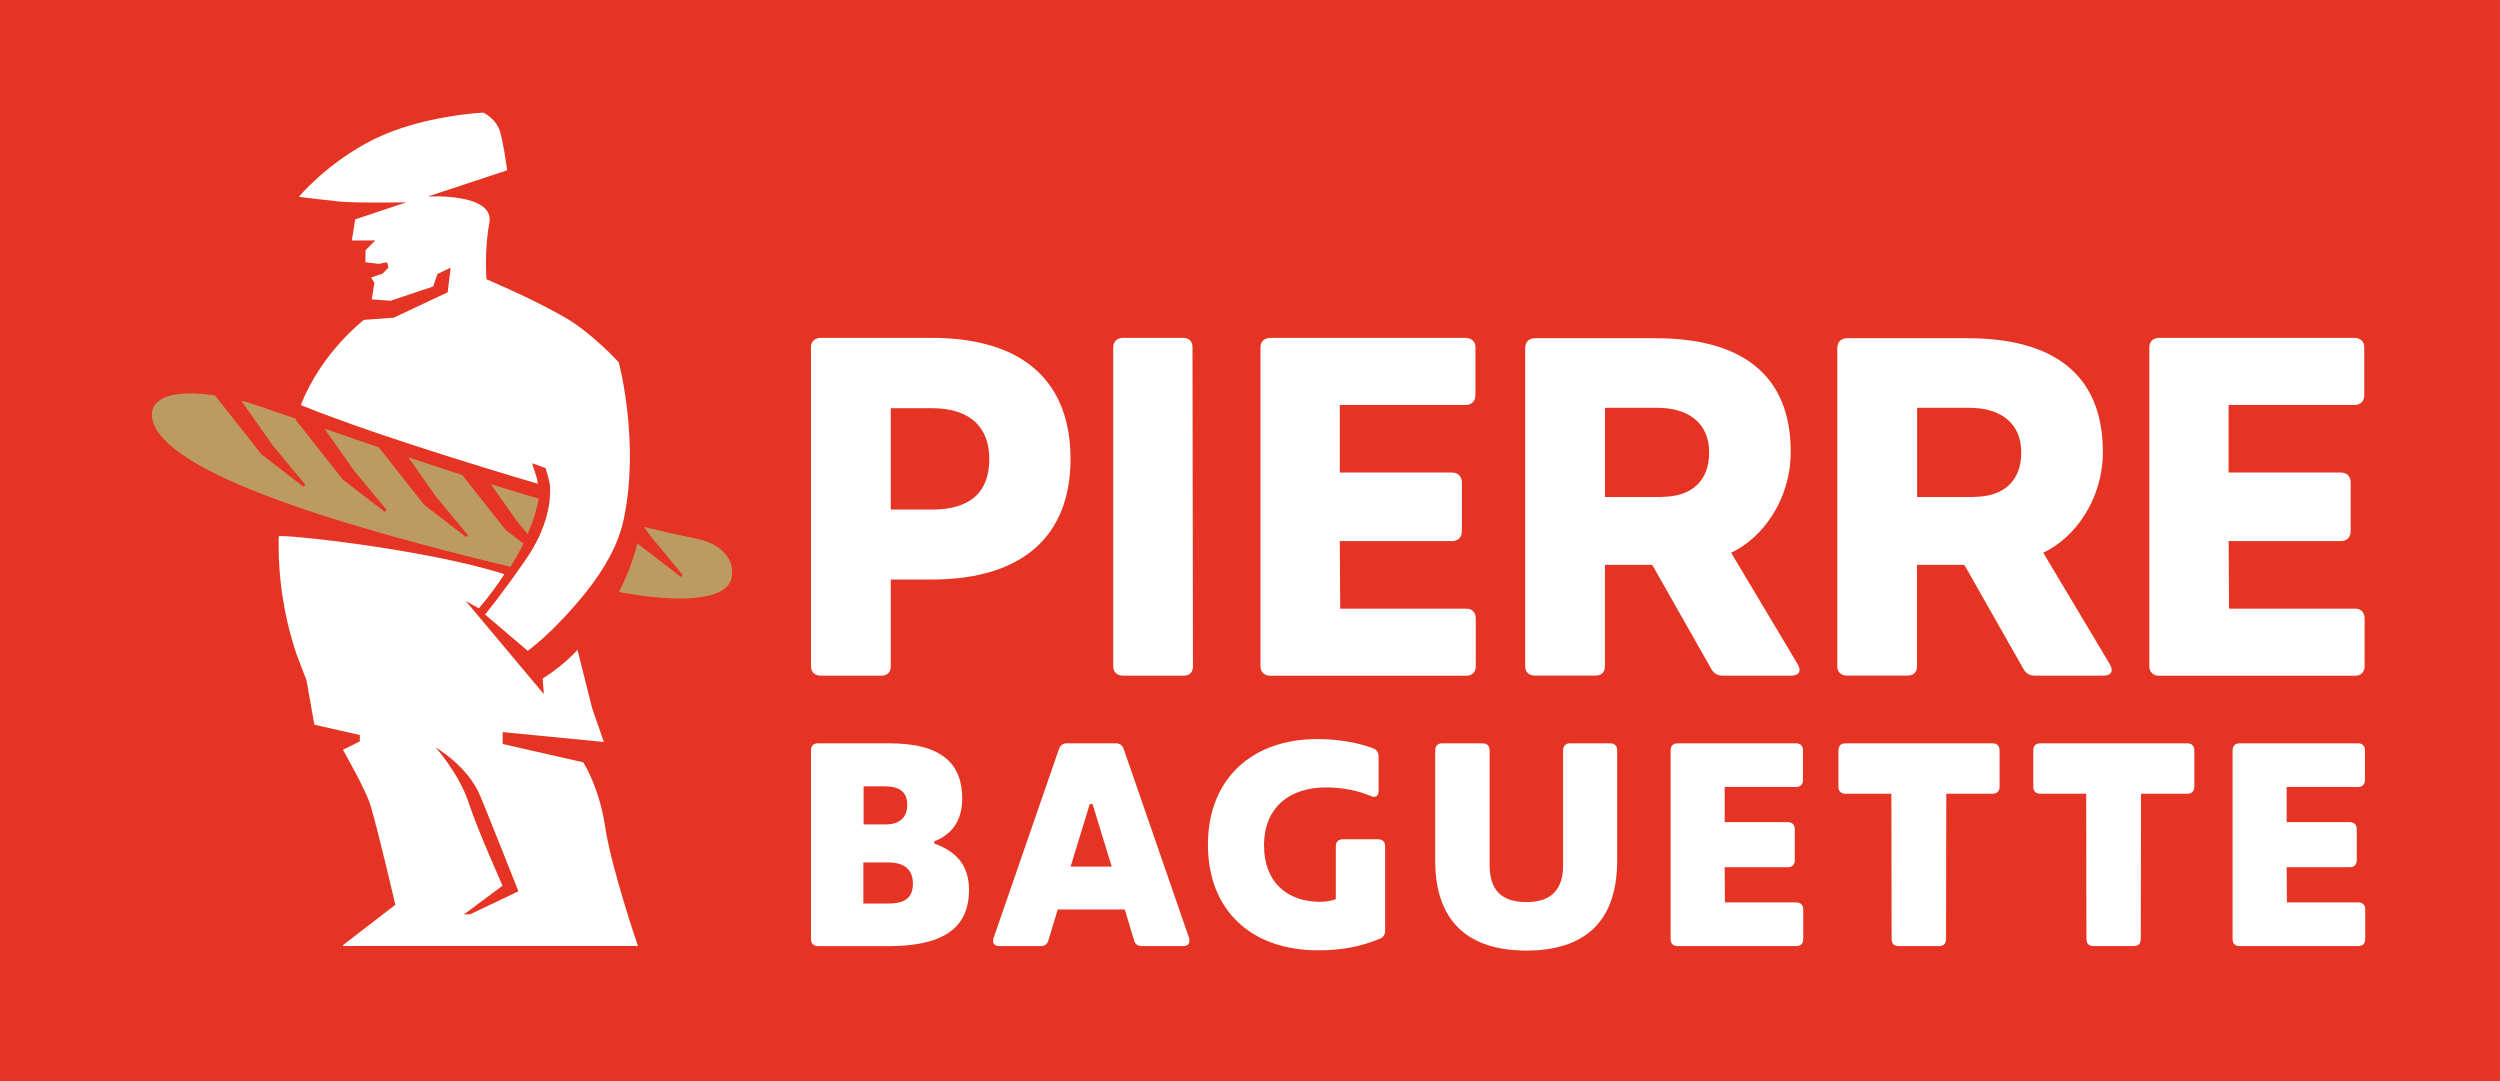 <svg xmlns="http://www.w3.org/2000/svg" xmlns:xlink="http://www.w3.org/1999/xlink" id="Layer_1" x="0px" y="0px" viewBox="0 0 283.46 122.58" style="enable-background:new 0 0 283.46 122.58;" xml:space="preserve"><style type="text/css">	.st0{fill:#E53423;}	.st1{fill:#BC9B62;}	.st2{fill:#FFFFFF;}</style><rect y="0" class="st0" width="283.46" height="122.58"></rect><g>	<g>		<path class="st1" d="M59.82,60.56c0.78-1.79,1.11-3.18,1.27-4.01c-1.82-0.54-3.63-1.1-5.44-1.66l2.95,4.18L59.82,60.56z"></path>	</g>	<g>		<path class="st1" d="M52.41,53.86c-2.04-0.66-4.08-1.33-6.11-2.01l3.07,4.37l3.68,4.45l-0.21,0.22l-4.76-3.66l-5.13-6.51    c-2.06-0.7-4.11-1.41-6.15-2.11l3.35,4.76l3.69,4.44l-0.21,0.23l-4.76-3.66l-5.34-6.77l0.05-0.12c-1.6-0.55-3.2-1.1-4.81-1.65    c-0.33-0.12-0.82-0.26-1.42-0.41l3.58,5.08l3.69,4.45l-0.21,0.23l-4.75-3.66l-5.28-6.69c-2.97-0.44-6.33-0.4-7.06,1.52    c-0.05,0.13-0.1,0.43-0.1,0.43c-0.34,6.4,21.07,12.76,40.66,17.48c0.58-0.94,1.07-1.81,1.47-2.63l-2.02-1.55L52.41,53.86z"></path>	</g>	<g>		<path class="st1" d="M79.16,61.13c-2.07-0.44-4.12-0.89-6.14-1.38l0.7,0.99l3.69,4.45l-0.21,0.22l-4.76-3.66l-0.16-0.19    c-0.43,1.69-1.09,3.64-2.1,5.55c0.09,0.02,0.18,0.04,0.27,0.06c6.65,1.21,11.79,0.91,12.47-1.52    C83.46,63.32,81.59,61.64,79.16,61.13z"></path>	</g></g><g>	<path class="st2" d="M44.64,36.02l-3.38,0.25c0,0-4.82,3.67-7.15,9.66c9.17,3.76,26.86,8.92,26.86,8.92   c-0.03-0.38-0.09-0.63-0.15-0.81c-0.1-0.29-0.49-1.52-0.49-1.52l1.53,0.55c0,0,0.48,1.5,0.51,2.15c0.07,1.46-0.18,4.4-2.61,8.01   C57.09,67.14,55,69.68,55,69.68l4.83,4.11c0,0,2.74-1.87,6.48-6.48c2.19-2.71,3.8-5.53,4.41-8.43c1.85-8.79-0.56-17.79-0.56-17.79   s-3.04-3.36-6.16-5.13c-3.85-2.21-8.84-4.29-8.84-4.29s-0.26-3.29,0.32-6.37c0.66-3.46-6.96-3.02-6.96-3.02l8.98-2.97   c0,0-0.3-2.47-0.76-4.23c-0.42-1.63-1.94-2.31-1.94-2.31s-6.89,0.3-12.4,3.02c-5.33,2.65-8.51,6.53-8.51,6.53s2.47,0.31,4.57,0.53   c2.01,0.2,7.62,0.09,7.62,0.09l-5.81,1.93l-0.38,2.4l2.66-0.01l-1.1,1.11l-0.02,1.36l1.53,0.19l0.93-0.19l0.15,0.62l-0.67,0.68   l-1.3,0.43l0.38,0.61l-0.3,1.87l2.14,0.16l4.83-1.62l0.48-1.42l1.49-0.7l-0.33,2.78L44.64,36.02z M72.33,107.26   c0,0-3-8.76-3.71-13.48c-0.7-4.65-2.5-7.35-2.5-7.35L57,84.36l-0.01-1.35l11.48,1.12l-1.32-3.79l-1.67-6.66   c-1.39,1.54-3.17,2.78-3.95,3.25l0.13,1.77l-8.85-10.56l1.48,0.83c0,0,1.42-1.58,2.9-3.87c-9.11-2.9-25.58-4.59-25.59-4.28   c-0.13,6.11,1.14,10.7,2,13.31l1.15,3l0.89,5.04l5.16,1.17v0.72l-1.92,0.95c0,0,2.6,4.52,3.14,6.34c0.96,3.25,2.8,11.24,2.8,11.24   l-5.93,4.57v0.1H72.33z M54.45,90.24c1.24,3,4.33,10.82,4.33,10.82l-5.46,2.6l-0.74,0.04l4.4-3.28c0,0-2.84-6.36-3.75-9.15   c-1.14-3.59-3.86-6.54-3.86-6.54S53.05,86.85,54.45,90.24"></path></g><g>	<g>		<path class="st2" d="M91.95,75.55V39.37c0-0.64,0.43-1.06,1.12-1.06h12.56c10.75,0,15.75,5.27,15.75,13.73    c0,8.67-5.37,13.67-15.75,13.67H101v9.84c0,0.64-0.37,1.06-1.06,1.06h-6.86C92.38,76.61,91.95,76.19,91.95,75.55z M105.63,57.78    c4.58,0,6.54-2.13,6.54-5.75c0-3.41-1.97-5.75-6.54-5.75H101v11.49H105.63z"></path>	</g>	<g>		<path class="st2" d="M126.22,75.55V39.37c0-0.64,0.43-1.06,1.12-1.06h6.81c0.64,0,1.06,0.37,1.06,1.06l0.05,36.18    c0,0.69-0.37,1.06-1.06,1.06h-6.86C126.64,76.61,126.22,76.19,126.22,75.55z"></path>	</g>	<g>		<path class="st2" d="M142.92,75.55V39.37c0-0.64,0.43-1.06,1.12-1.06h22.13c0.69,0,1.12,0.43,1.12,1.06v5.43    c0,0.69-0.43,1.12-1.12,1.12h-14.26v7.66h12.72c0.69,0,1.12,0.43,1.12,1.12v5.53c0,0.69-0.43,1.12-1.12,1.12h-12.72l0.05,7.66    h14.31c0.64,0,1.06,0.43,1.06,1.12v5.43c0,0.64-0.43,1.06-1.06,1.06h-22.24C143.35,76.61,142.92,76.19,142.92,75.55z"></path>	</g>	<g>		<path class="st2" d="M172.93,75.55V39.47c0-0.69,0.43-1.12,1.12-1.12h13.67c9.63,0,15.32,4.04,15.32,12.88    c0,5.37-3.14,9.74-6.76,11.44l7.56,12.66c0.43,0.75,0.16,1.28-0.75,1.28h-7.77c-0.59,0-1.01-0.27-1.28-0.75l-6.7-11.81h-5.37    v11.49c0,0.64-0.37,1.06-1.06,1.06h-6.86C173.36,76.61,172.93,76.19,172.93,75.55z M188.36,56.34c3.41,0,5.43-1.76,5.43-5.05    c0-3.3-2.34-5.05-5.85-5.05h-5.96v10.11H188.36z"></path>	</g>	<g>		<path class="st2" d="M208.32,75.55V39.47c0-0.69,0.43-1.12,1.12-1.12h13.67c9.63,0,15.32,4.04,15.32,12.88    c0,5.37-3.14,9.74-6.76,11.44l7.56,12.66c0.43,0.75,0.16,1.28-0.75,1.28h-7.77c-0.59,0-1.01-0.27-1.28-0.75l-6.7-11.81h-5.37    v11.49c0,0.64-0.37,1.06-1.06,1.06h-6.86C208.74,76.61,208.32,76.19,208.32,75.55z M223.75,56.34c3.41,0,5.43-1.76,5.43-5.05    c0-3.3-2.34-5.05-5.85-5.05h-5.96v10.11H223.75z"></path>	</g>	<g>		<path class="st2" d="M243.7,75.55V39.37c0-0.64,0.43-1.06,1.12-1.06h22.13c0.69,0,1.12,0.43,1.12,1.06v5.43    c0,0.69-0.43,1.12-1.12,1.12h-14.26v7.66h12.72c0.69,0,1.12,0.43,1.12,1.12v5.53c0,0.69-0.43,1.12-1.12,1.12h-12.72l0.05,7.66    h14.31c0.64,0,1.06,0.43,1.06,1.12v5.43c0,0.64-0.43,1.06-1.06,1.06h-22.24C244.13,76.61,243.7,76.19,243.7,75.55z"></path>	</g></g><g>	<g>		<path class="st2" d="M91.95,106.47V85.08c0-0.51,0.29-0.8,0.8-0.8h7.98c6.1-0.03,8.37,2.36,8.37,6.26c0,2.27-0.96,3.99-3.16,4.85    v0.26c2.46,0.86,3.93,2.46,3.93,5.24c0,4.5-3.13,6.39-9.23,6.39h-7.89C92.24,107.27,91.95,106.98,91.95,106.47z M100.64,102.45    c1.82,0,2.87-0.54,2.87-2.27c0-1.53-0.93-2.39-2.75-2.39h-2.87v4.66H100.64z M100.51,93.47c1.47,0,2.36-0.8,2.36-2.2    c0-1.44-0.83-2.11-2.52-2.11h-2.43v4.31H100.51z"></path>	</g>	<g>		<path class="st2" d="M134.16,107.27h-4.69c-0.45,0-0.77-0.19-0.89-0.67l-1.05-3.48h-7.6l-1.05,3.48    c-0.13,0.48-0.45,0.67-0.89,0.67h-4.69c-0.57,0-0.83-0.35-0.64-0.93l7.41-21.42c0.16-0.41,0.45-0.64,0.89-0.64h5.56    c0.45,0,0.73,0.22,0.89,0.64l7.41,21.42C134.99,106.92,134.73,107.27,134.16,107.27z M126.05,98.26l-2.17-7.09h-0.32l-2.17,7.09    H126.05z"></path>	</g>	<g>		<path class="st2" d="M136.96,95.77c0-7.5,5.04-11.97,12.39-11.97c2.27,0,4.47,0.35,6.35,1.05c0.41,0.16,0.61,0.48,0.61,0.93v3.89    c0,0.61-0.35,0.83-0.93,0.57c-1.44-0.61-3.16-0.96-5.04-0.96c-4.12,0-7.02,2.27-7.02,6.58c0,4.21,2.68,6.39,6.32,6.39    c0.67,0,1.28-0.1,1.82-0.29v-6c0-0.51,0.29-0.8,0.8-0.8h3.99c0.51,0,0.8,0.29,0.8,0.8v9.55c0,0.45-0.19,0.77-0.61,0.93    c-2.3,0.96-4.5,1.31-7.02,1.31C142.01,107.75,136.96,103.34,136.96,95.77z"></path>	</g>	<g>		<path class="st2" d="M162.73,97.59V85.08c0-0.51,0.29-0.8,0.8-0.8h4.57c0.51,0,0.8,0.29,0.8,0.8V98.1c0,2.71,1.25,4.18,4.15,4.18    c2.91,0,4.18-1.47,4.18-4.18V85.08c0-0.51,0.29-0.8,0.8-0.8h4.53c0.51,0,0.8,0.29,0.8,0.8v12.52c0,7.02-3.8,10.18-10.31,10.18    C166.5,107.78,162.73,104.49,162.73,97.59z"></path>	</g>	<g>		<path class="st2" d="M189.42,106.47V85.08c0-0.51,0.29-0.8,0.8-0.8h13.41c0.51,0,0.8,0.29,0.8,0.8v3.35c0,0.51-0.29,0.8-0.8,0.8    h-8.08v3.99h7.15c0.51,0,0.8,0.29,0.8,0.8v3.51c0,0.51-0.29,0.8-0.8,0.8h-7.15l0.03,3.99h8.08c0.51,0,0.8,0.29,0.8,0.8v3.35    c0,0.51-0.29,0.8-0.8,0.8h-13.44C189.7,107.27,189.42,106.98,189.42,106.47z"></path>	</g>	<g>		<path class="st2" d="M214.48,106.47l-0.03-16.47h-5.2c-0.51,0-0.8-0.29-0.8-0.8v-4.12c0-0.51,0.29-0.8,0.8-0.8h16.67    c0.51,0,0.8,0.29,0.8,0.8v4.12c0,0.51-0.29,0.8-0.8,0.8h-5.24l-0.03,16.47c0,0.54-0.29,0.8-0.8,0.8h-4.57    C214.77,107.27,214.48,107.01,214.48,106.47z"></path>	</g>	<g>		<path class="st2" d="M236.57,106.47l-0.03-16.47h-5.2c-0.51,0-0.8-0.29-0.8-0.8v-4.12c0-0.51,0.29-0.8,0.8-0.8H248    c0.51,0,0.8,0.29,0.8,0.8v4.12c0,0.51-0.29,0.8-0.8,0.8h-5.24l-0.03,16.47c0,0.54-0.29,0.8-0.8,0.8h-4.57    C236.86,107.27,236.57,107.01,236.57,106.47z"></path>	</g>	<g>		<path class="st2" d="M253.14,106.47V85.08c0-0.51,0.29-0.8,0.8-0.8h13.41c0.51,0,0.8,0.29,0.8,0.8v3.35c0,0.51-0.29,0.8-0.8,0.8    h-8.08v3.99h7.15c0.51,0,0.8,0.29,0.8,0.8v3.51c0,0.51-0.29,0.8-0.8,0.8h-7.15l0.03,3.99h8.08c0.51,0,0.8,0.29,0.8,0.8v3.35    c0,0.51-0.29,0.8-0.8,0.8h-13.44C253.43,107.27,253.14,106.98,253.14,106.47z"></path>	</g></g></svg>